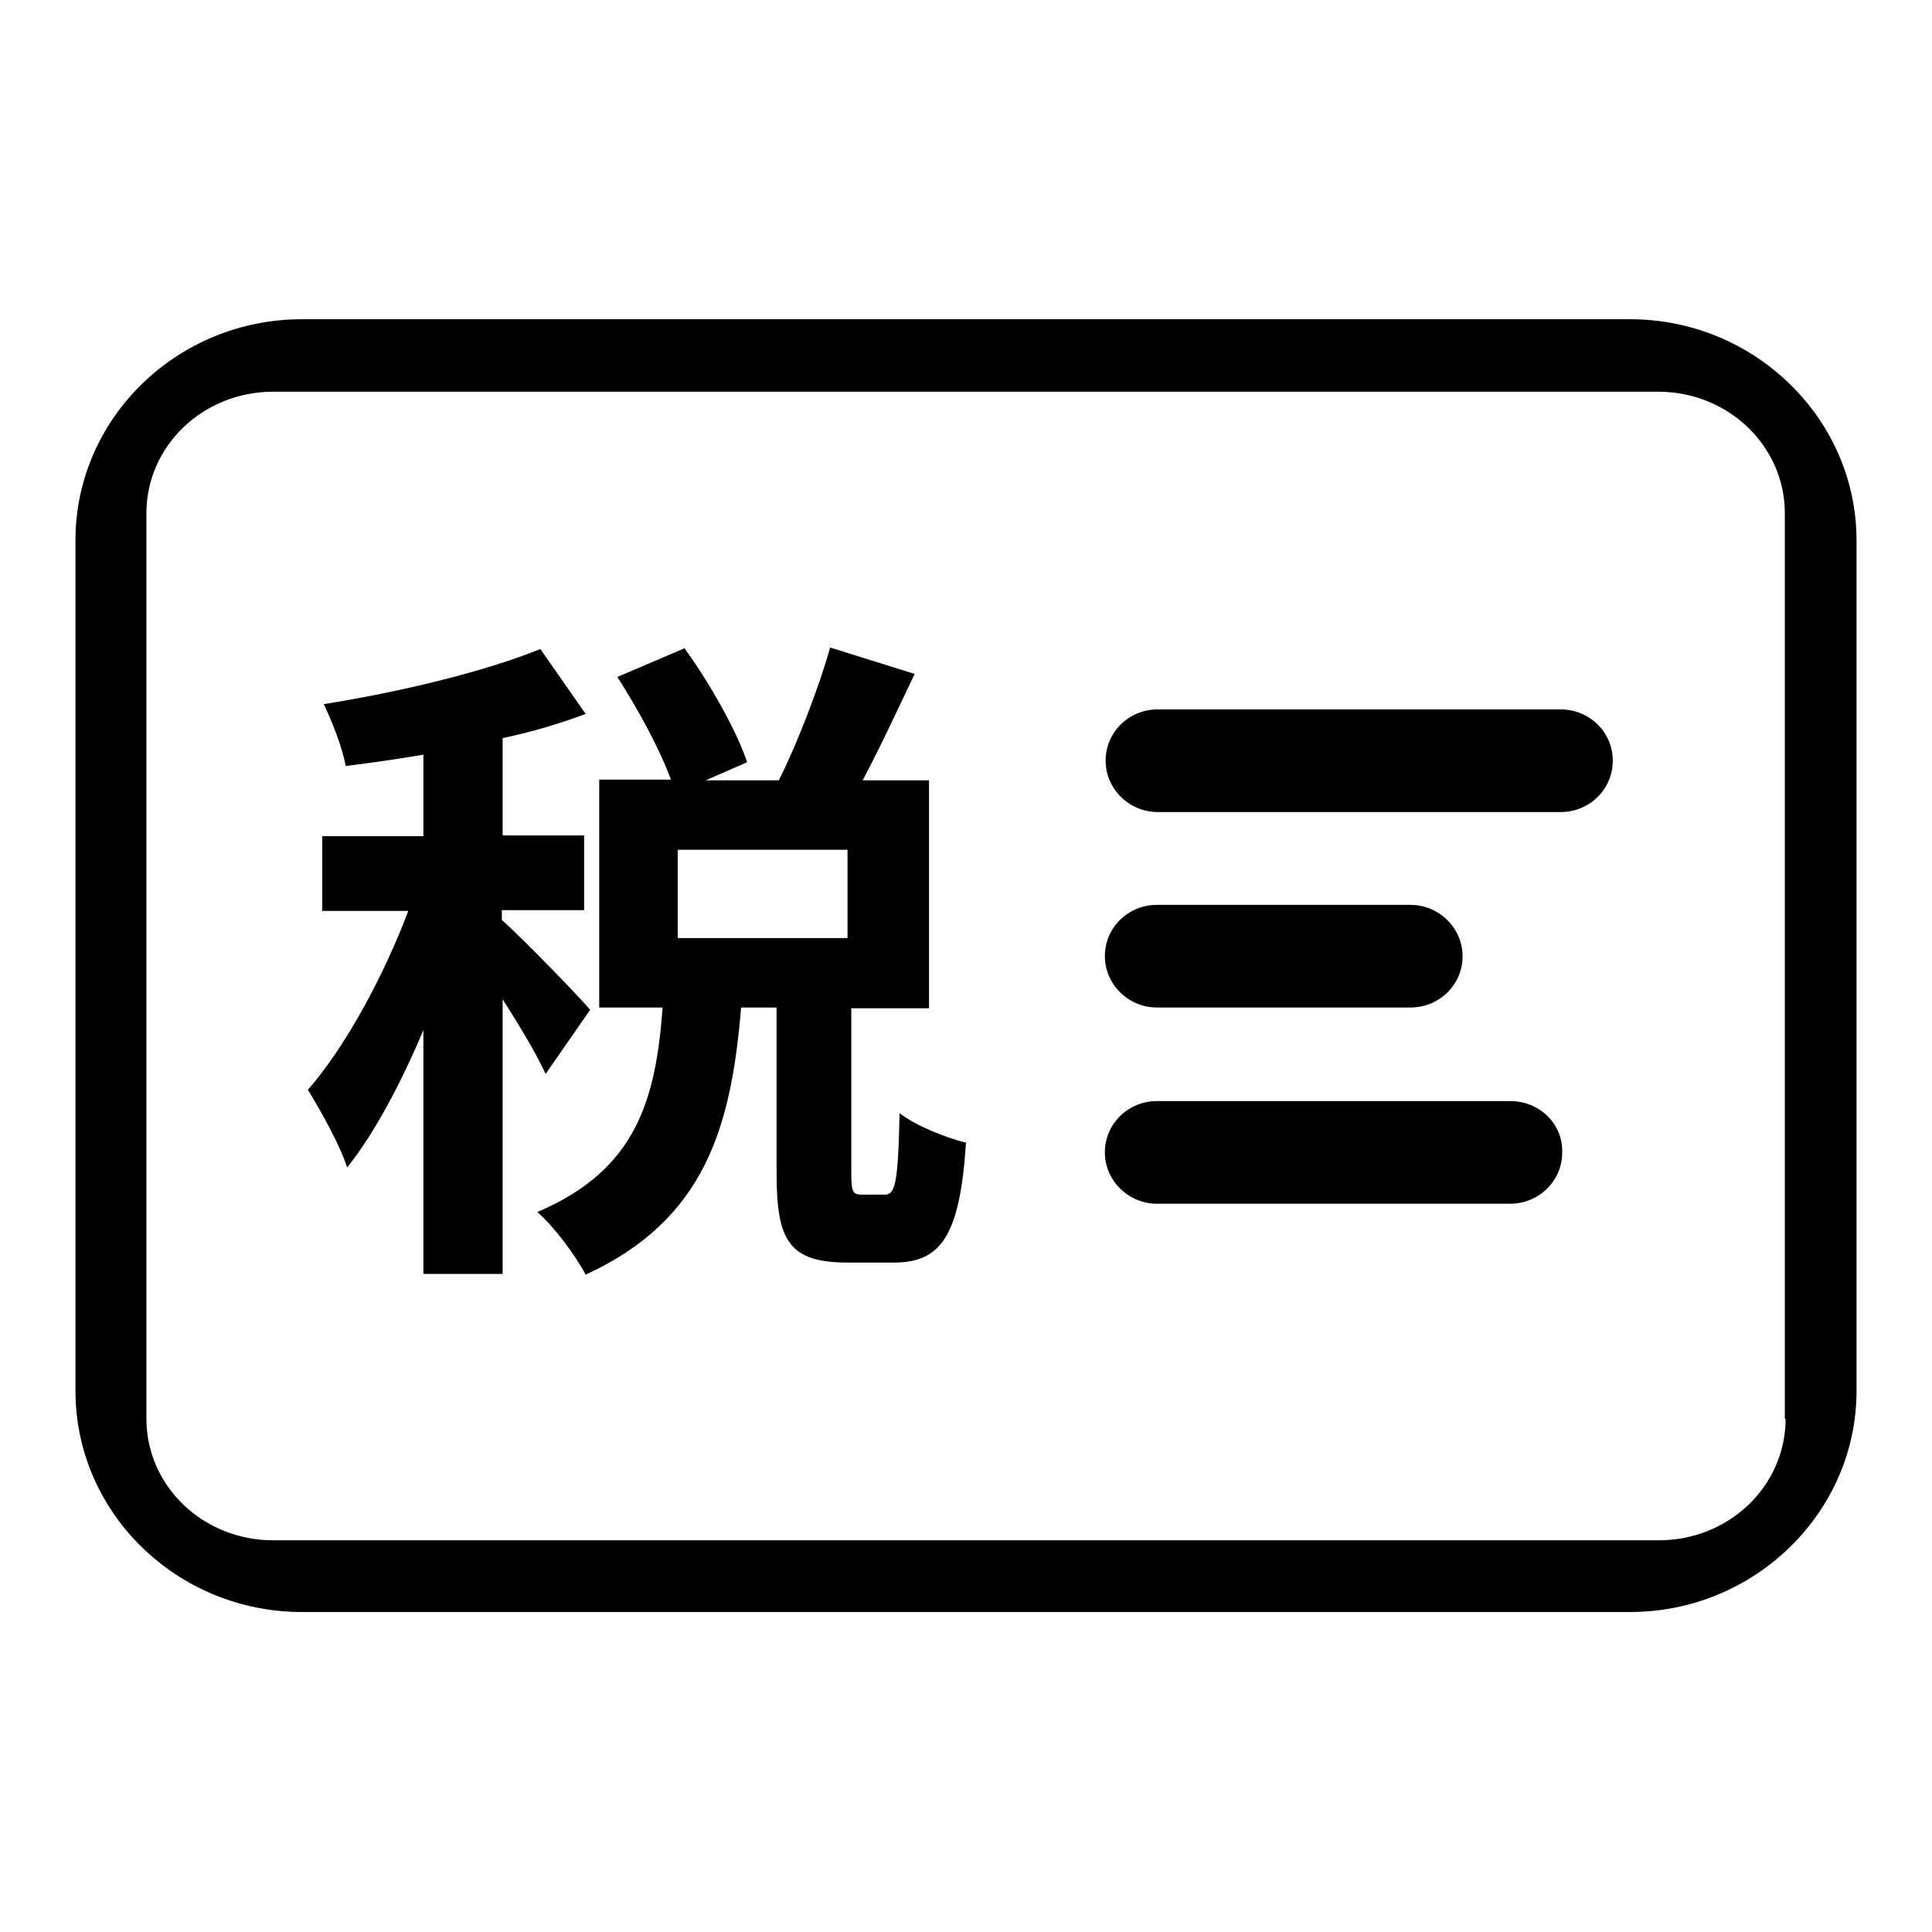 <?xml version="1.0" encoding="utf-8"?>
<!-- Svg Vector Icons : http://www.onlinewebfonts.com/icon -->
<!DOCTYPE svg PUBLIC "-//W3C//DTD SVG 1.1//EN" "http://www.w3.org/Graphics/SVG/1.1/DTD/svg11.dtd">
<svg version="1.1" xmlns="http://www.w3.org/2000/svg" xmlns:xlink="http://www.w3.org/1999/xlink" x="0px" y="0px" viewBox="0 0 256 256" enable-background="new 0 0 256 256" xml:space="preserve">
<g> <path fill="#000000" d="M216,42.3H40c-16.5,0-30,13.1-30,29.3v112.7c0,16.2,13.5,29.3,30,29.3h176c16.5,0,30-13.2,30-29.3V71.6 C246,55.5,232.5,42.3,216,42.3L216,42.3L216,42.3z M236.6,188c0,8.9-7.5,16.1-16.8,16.1H36.2c-9.3,0-16.8-7.2-16.8-16.1V68 c0-8.9,7.5-16.1,16.8-16.1h183.5c9.3,0,16.8,7.2,16.8,16.1V188L236.6,188L236.6,188z M117.2,158.3h-2.9c-1.3,0-1.5-0.3-1.5-2.9 v-21.8h10.3v-30.2h-8.8c2.3-4.3,4.6-9.3,6.9-14.1l-11.2-3.5c-1.5,5.3-4.3,12.6-6.8,17.6h-9.7l5.5-2.4c-1.4-4.2-4.9-10.4-8.3-15.1 l-8.9,3.8c2.7,4.2,5.6,9.5,7.1,13.6h-9.5v30.2h8.4c-0.9,12.1-3.4,21.5-16.6,27.1c2.2,1.9,5.1,5.8,6.4,8.3 c15.9-7.3,19.3-19.7,20.6-35.4h4.7v21.9c0,9,1.6,11.9,9.5,11.9h6c6.2,0,8.8-3.4,9.6-15.9c-2.6-0.6-6.8-2.3-8.8-3.9 C119,157,118.6,158.3,117.2,158.3L117.2,158.3L117.2,158.3z M112.3,124.3H89.8v-11.7h22.5V124.3L112.3,124.3L112.3,124.3z  M78.2,133.8c-1.7-2-9.2-9.7-11.7-11.9v-1.3h10.9v-9.9H66.6V97.8c3.9-0.8,7.8-2,11-3.2l-6-8.6C64.2,89,53,91.7,42.9,93.3 c1.1,2.3,2.5,5.8,2.9,8.2c3.3-0.4,6.7-0.9,10.3-1.5v10.8H42.7v9.9h11.4c-3.2,8.5-8.3,18-13.3,23.7c1.7,2.8,4.2,7.2,5.2,10.3 c3.6-4.5,7.1-11.1,10.1-18.2v32.3h10.5v-36.4c2.3,3.6,4.5,7.3,5.7,9.9L78.2,133.8L78.2,133.8L78.2,133.8z M206.8,94h-53.4 c-3.8,0-6.9,3-6.9,6.8c0,3.7,3.1,6.8,6.9,6.8h53.4c3.8,0,6.9-3,6.9-6.8C213.7,97,210.6,94,206.8,94L206.8,94L206.8,94z  M153.3,133.5h33.6c3.8,0,6.9-3,6.9-6.8c0-3.7-3.1-6.8-6.9-6.8h-33.6c-3.8,0-6.9,3-6.9,6.8C146.4,130.4,149.5,133.5,153.3,133.5 L153.3,133.5L153.3,133.5z M200.1,145.9h-46.8c-3.8,0-6.9,3-6.9,6.8c0,3.7,3.1,6.8,6.9,6.8h46.8c3.8,0,6.9-3,6.9-6.8 C207.1,148.9,204,145.9,200.1,145.9L200.1,145.9L200.1,145.9z"/></g>
</svg>